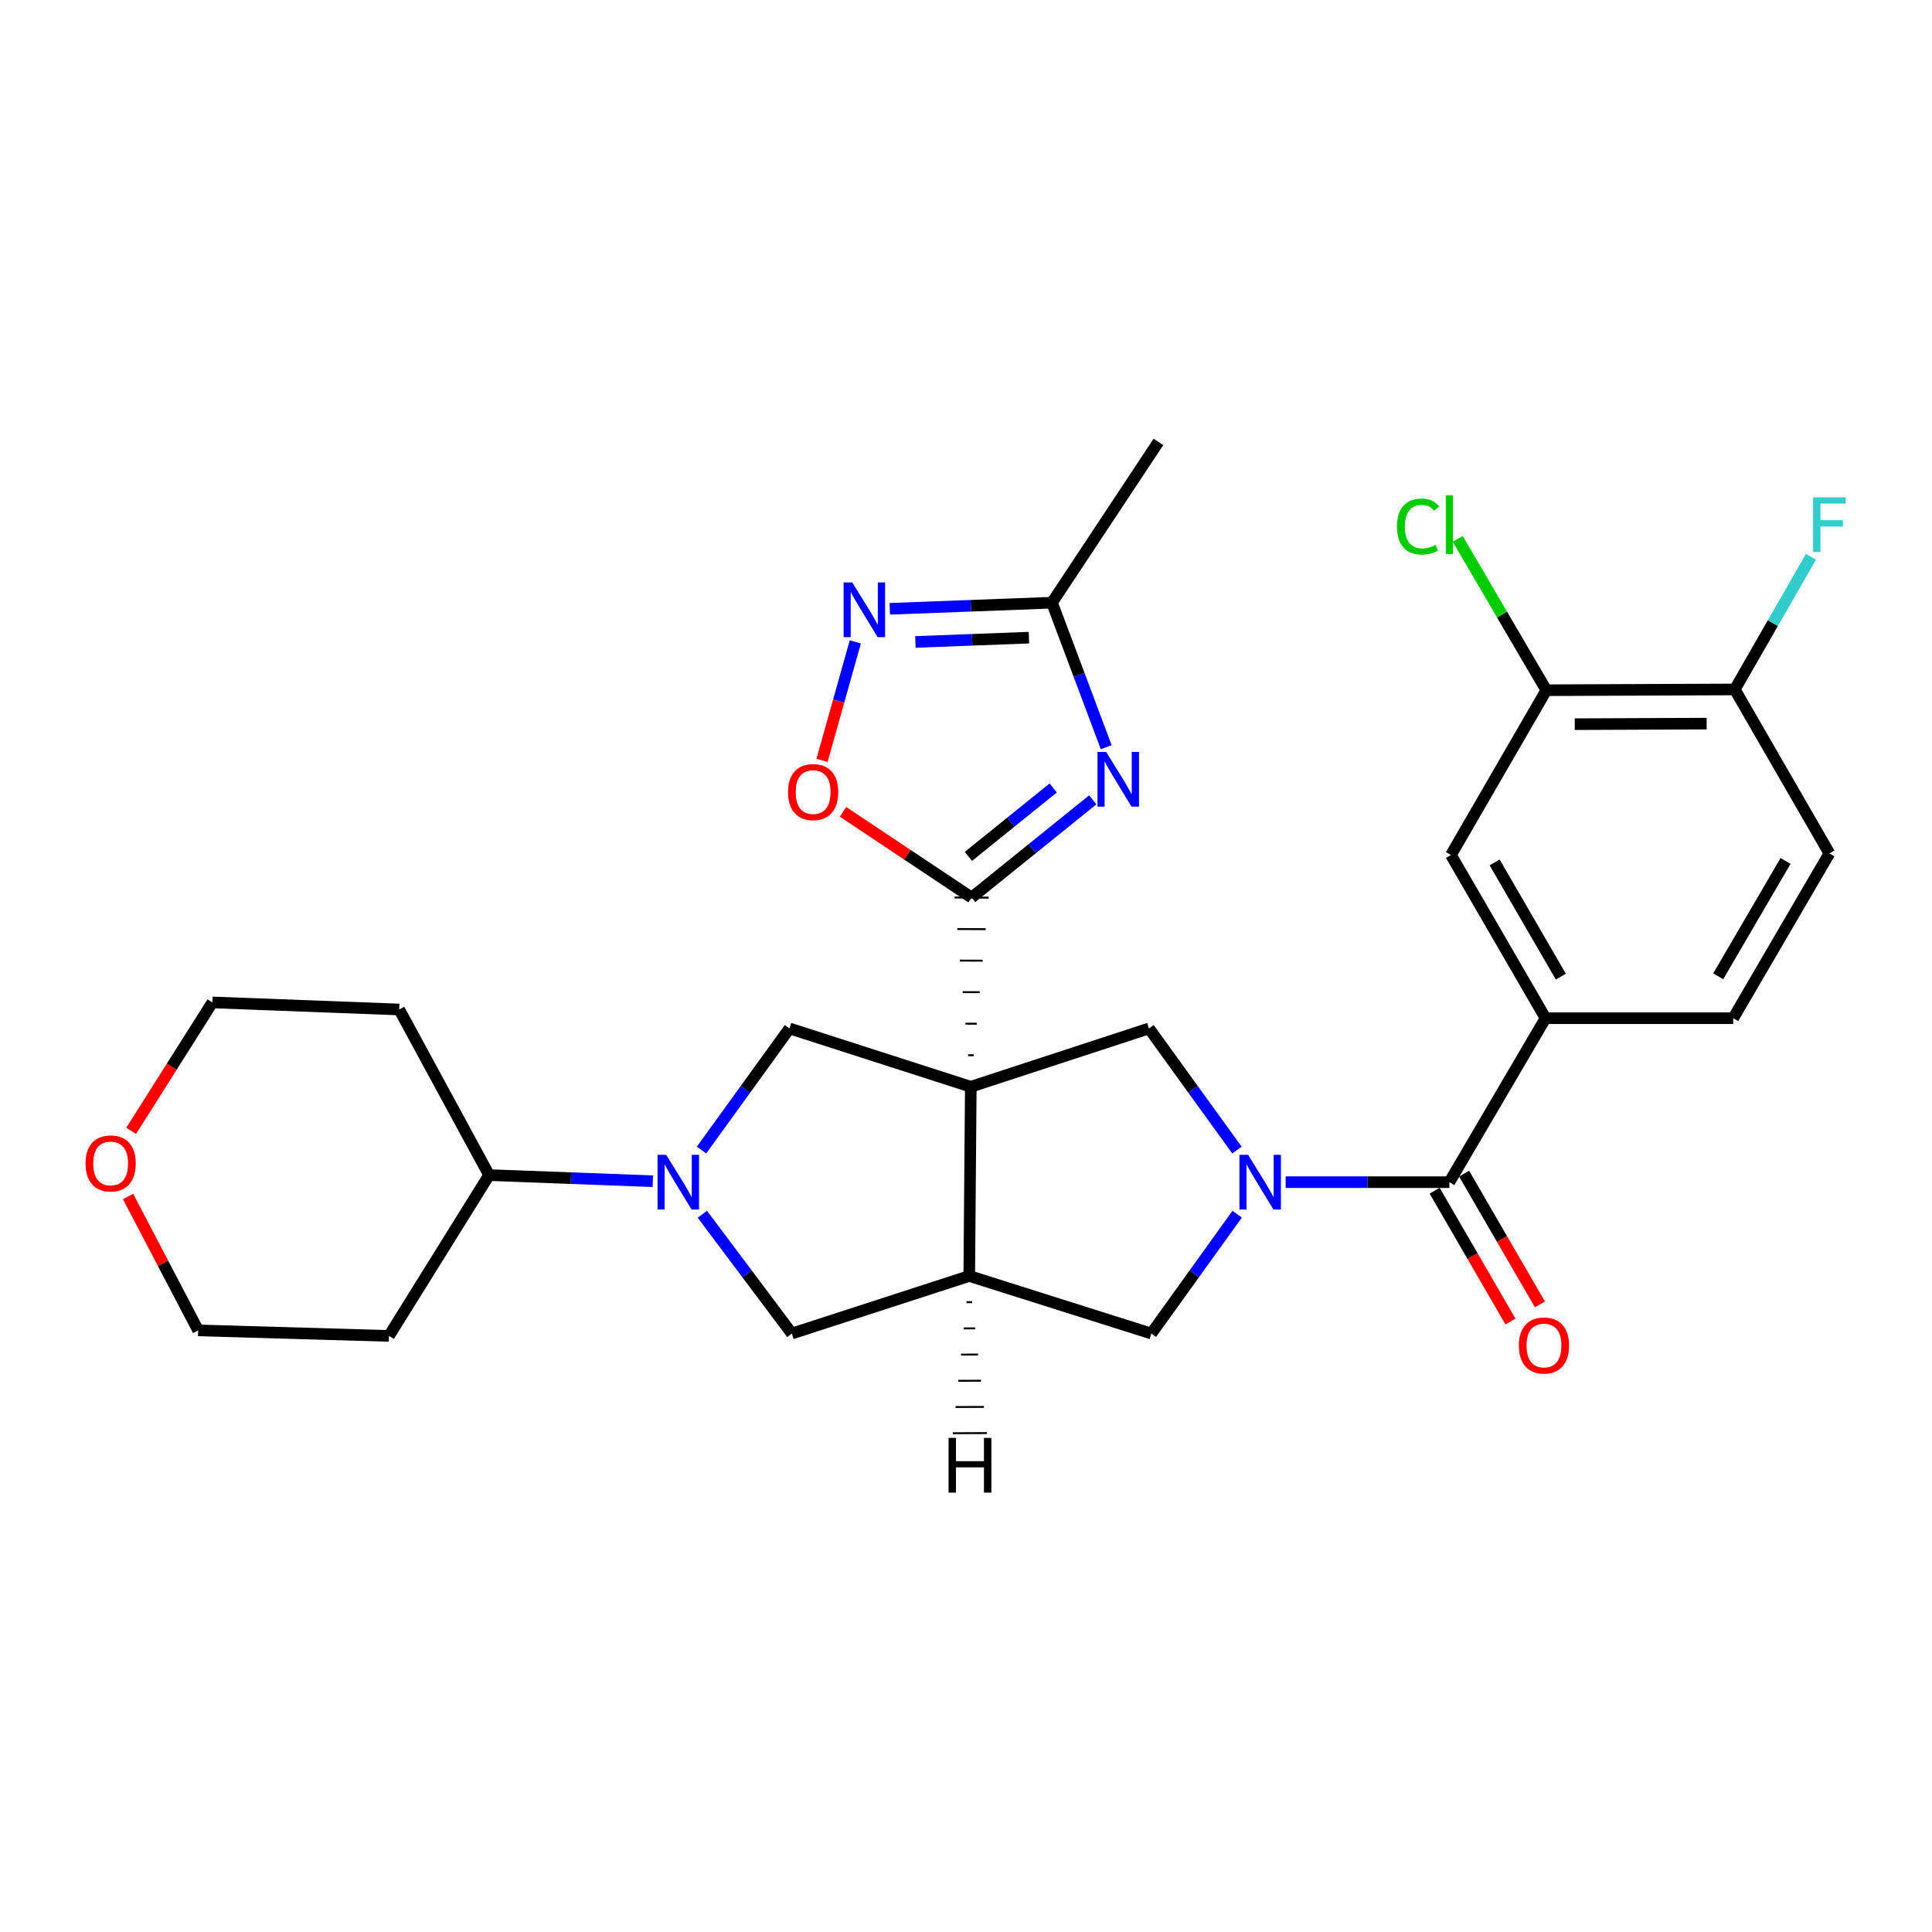 <?xml version='1.0' encoding='iso-8859-1'?>
<svg version='1.1' baseProfile='full'
              xmlns='http://www.w3.org/2000/svg'
                      xmlns:rdkit='http://www.rdkit.org/xml'
                      xmlns:xlink='http://www.w3.org/1999/xlink'
                  xml:space='preserve'
width='1000px' height='1000px' viewBox='0 0 1000 1000'>
<!-- END OF HEADER -->
<rect style='opacity:1.0;fill:#FFFFFF;stroke:none' width='1000' height='1000' x='0' y='0'> </rect>
<path class='bond-0' d='M 504.022,546.19 L 501.083,546.177' style='fill:none;fill-rule:evenodd;stroke:#000000;stroke-width:1.0px;stroke-linecap:butt;stroke-linejoin:miter;stroke-opacity:1' />
<path class='bond-0' d='M 505.562,529.876 L 499.684,529.851' style='fill:none;fill-rule:evenodd;stroke:#000000;stroke-width:1.0px;stroke-linecap:butt;stroke-linejoin:miter;stroke-opacity:1' />
<path class='bond-0' d='M 507.102,513.562 L 498.285,513.524' style='fill:none;fill-rule:evenodd;stroke:#000000;stroke-width:1.0px;stroke-linecap:butt;stroke-linejoin:miter;stroke-opacity:1' />
<path class='bond-0' d='M 508.642,497.248 L 496.885,497.198' style='fill:none;fill-rule:evenodd;stroke:#000000;stroke-width:1.0px;stroke-linecap:butt;stroke-linejoin:miter;stroke-opacity:1' />
<path class='bond-0' d='M 510.181,480.934 L 495.486,480.871' style='fill:none;fill-rule:evenodd;stroke:#000000;stroke-width:1.0px;stroke-linecap:butt;stroke-linejoin:miter;stroke-opacity:1' />
<path class='bond-0' d='M 511.721,464.62 L 494.087,464.545' style='fill:none;fill-rule:evenodd;stroke:#000000;stroke-width:1.0px;stroke-linecap:butt;stroke-linejoin:miter;stroke-opacity:1' />
<path class='bond-3' d='M 502.483,562.504 L 501.679,660.444' style='fill:none;fill-rule:evenodd;stroke:#000000;stroke-width:6px;stroke-linecap:butt;stroke-linejoin:miter;stroke-opacity:1' />
<path class='bond-5' d='M 502.483,562.504 L 594.712,532.319' style='fill:none;fill-rule:evenodd;stroke:#000000;stroke-width:6px;stroke-linecap:butt;stroke-linejoin:miter;stroke-opacity:1' />
<path class='bond-7' d='M 502.483,562.504 L 408.627,532.319' style='fill:none;fill-rule:evenodd;stroke:#000000;stroke-width:6px;stroke-linecap:butt;stroke-linejoin:miter;stroke-opacity:1' />
<path class='bond-2' d='M 502.904,464.582 L 534.264,439.283' style='fill:none;fill-rule:evenodd;stroke:#000000;stroke-width:6px;stroke-linecap:butt;stroke-linejoin:miter;stroke-opacity:1' />
<path class='bond-2' d='M 534.264,439.283 L 565.623,413.983' style='fill:none;fill-rule:evenodd;stroke:#0000FF;stroke-width:6px;stroke-linecap:butt;stroke-linejoin:miter;stroke-opacity:1' />
<path class='bond-2' d='M 501.239,443.268 L 523.191,425.558' style='fill:none;fill-rule:evenodd;stroke:#000000;stroke-width:6px;stroke-linecap:butt;stroke-linejoin:miter;stroke-opacity:1' />
<path class='bond-2' d='M 523.191,425.558 L 545.143,407.848' style='fill:none;fill-rule:evenodd;stroke:#0000FF;stroke-width:6px;stroke-linecap:butt;stroke-linejoin:miter;stroke-opacity:1' />
<path class='bond-9' d='M 502.904,464.582 L 469.621,442.394' style='fill:none;fill-rule:evenodd;stroke:#000000;stroke-width:6px;stroke-linecap:butt;stroke-linejoin:miter;stroke-opacity:1' />
<path class='bond-9' d='M 469.621,442.394 L 436.338,420.205' style='fill:none;fill-rule:evenodd;stroke:#FF0000;stroke-width:6px;stroke-linecap:butt;stroke-linejoin:miter;stroke-opacity:1' />
<path class='bond-1' d='M 640.243,595.275 L 617.477,563.797' style='fill:none;fill-rule:evenodd;stroke:#0000FF;stroke-width:6px;stroke-linecap:butt;stroke-linejoin:miter;stroke-opacity:1' />
<path class='bond-1' d='M 617.477,563.797 L 594.712,532.319' style='fill:none;fill-rule:evenodd;stroke:#000000;stroke-width:6px;stroke-linecap:butt;stroke-linejoin:miter;stroke-opacity:1' />
<path class='bond-6' d='M 665.447,611.89 L 707.819,611.89' style='fill:none;fill-rule:evenodd;stroke:#0000FF;stroke-width:6px;stroke-linecap:butt;stroke-linejoin:miter;stroke-opacity:1' />
<path class='bond-6' d='M 707.819,611.89 L 750.19,611.89' style='fill:none;fill-rule:evenodd;stroke:#000000;stroke-width:6px;stroke-linecap:butt;stroke-linejoin:miter;stroke-opacity:1' />
<path class='bond-30' d='M 640.347,628.463 L 618.142,659.355' style='fill:none;fill-rule:evenodd;stroke:#0000FF;stroke-width:6px;stroke-linecap:butt;stroke-linejoin:miter;stroke-opacity:1' />
<path class='bond-30' d='M 618.142,659.355 L 595.936,690.247' style='fill:none;fill-rule:evenodd;stroke:#000000;stroke-width:6px;stroke-linecap:butt;stroke-linejoin:miter;stroke-opacity:1' />
<path class='bond-10' d='M 572.571,386.751 L 558.537,349.353' style='fill:none;fill-rule:evenodd;stroke:#0000FF;stroke-width:6px;stroke-linecap:butt;stroke-linejoin:miter;stroke-opacity:1' />
<path class='bond-10' d='M 558.537,349.353 L 544.502,311.955' style='fill:none;fill-rule:evenodd;stroke:#000000;stroke-width:6px;stroke-linecap:butt;stroke-linejoin:miter;stroke-opacity:1' />
<path class='bond-11' d='M 501.679,660.444 L 595.936,690.247' style='fill:none;fill-rule:evenodd;stroke:#000000;stroke-width:6px;stroke-linecap:butt;stroke-linejoin:miter;stroke-opacity:1' />
<path class='bond-13' d='M 501.679,660.444 L 409.852,690.247' style='fill:none;fill-rule:evenodd;stroke:#000000;stroke-width:6px;stroke-linecap:butt;stroke-linejoin:miter;stroke-opacity:1' />
<path class='bond-34' d='M 500.261,674.01 L 503.2,673.999' style='fill:none;fill-rule:evenodd;stroke:#000000;stroke-width:1.0px;stroke-linecap:butt;stroke-linejoin:miter;stroke-opacity:1' />
<path class='bond-34' d='M 498.843,687.575 L 504.721,687.553' style='fill:none;fill-rule:evenodd;stroke:#000000;stroke-width:1.0px;stroke-linecap:butt;stroke-linejoin:miter;stroke-opacity:1' />
<path class='bond-34' d='M 497.425,701.141 L 506.242,701.108' style='fill:none;fill-rule:evenodd;stroke:#000000;stroke-width:1.0px;stroke-linecap:butt;stroke-linejoin:miter;stroke-opacity:1' />
<path class='bond-34' d='M 496.007,714.707 L 507.763,714.662' style='fill:none;fill-rule:evenodd;stroke:#000000;stroke-width:1.0px;stroke-linecap:butt;stroke-linejoin:miter;stroke-opacity:1' />
<path class='bond-34' d='M 494.589,728.272 L 509.284,728.216' style='fill:none;fill-rule:evenodd;stroke:#000000;stroke-width:1.0px;stroke-linecap:butt;stroke-linejoin:miter;stroke-opacity:1' />
<path class='bond-34' d='M 493.171,741.838 L 510.805,741.771' style='fill:none;fill-rule:evenodd;stroke:#000000;stroke-width:1.0px;stroke-linecap:butt;stroke-linejoin:miter;stroke-opacity:1' />
<path class='bond-4' d='M 363.096,595.275 L 385.862,563.797' style='fill:none;fill-rule:evenodd;stroke:#0000FF;stroke-width:6px;stroke-linecap:butt;stroke-linejoin:miter;stroke-opacity:1' />
<path class='bond-4' d='M 385.862,563.797 L 408.627,532.319' style='fill:none;fill-rule:evenodd;stroke:#000000;stroke-width:6px;stroke-linecap:butt;stroke-linejoin:miter;stroke-opacity:1' />
<path class='bond-16' d='M 337.89,611.397 L 295.519,609.811' style='fill:none;fill-rule:evenodd;stroke:#0000FF;stroke-width:6px;stroke-linecap:butt;stroke-linejoin:miter;stroke-opacity:1' />
<path class='bond-16' d='M 295.519,609.811 L 253.149,608.226' style='fill:none;fill-rule:evenodd;stroke:#000000;stroke-width:6px;stroke-linecap:butt;stroke-linejoin:miter;stroke-opacity:1' />
<path class='bond-29' d='M 363.537,628.499 L 386.695,659.373' style='fill:none;fill-rule:evenodd;stroke:#0000FF;stroke-width:6px;stroke-linecap:butt;stroke-linejoin:miter;stroke-opacity:1' />
<path class='bond-29' d='M 386.695,659.373 L 409.852,690.247' style='fill:none;fill-rule:evenodd;stroke:#000000;stroke-width:6px;stroke-linecap:butt;stroke-linejoin:miter;stroke-opacity:1' />
<path class='bond-12' d='M 750.19,611.89 L 799.969,527.019' style='fill:none;fill-rule:evenodd;stroke:#000000;stroke-width:6px;stroke-linecap:butt;stroke-linejoin:miter;stroke-opacity:1' />
<path class='bond-17' d='M 742.562,616.313 L 762.186,650.162' style='fill:none;fill-rule:evenodd;stroke:#000000;stroke-width:6px;stroke-linecap:butt;stroke-linejoin:miter;stroke-opacity:1' />
<path class='bond-17' d='M 762.186,650.162 L 781.81,684.012' style='fill:none;fill-rule:evenodd;stroke:#FF0000;stroke-width:6px;stroke-linecap:butt;stroke-linejoin:miter;stroke-opacity:1' />
<path class='bond-17' d='M 757.818,607.468 L 777.442,641.318' style='fill:none;fill-rule:evenodd;stroke:#000000;stroke-width:6px;stroke-linecap:butt;stroke-linejoin:miter;stroke-opacity:1' />
<path class='bond-17' d='M 777.442,641.318 L 797.067,675.167' style='fill:none;fill-rule:evenodd;stroke:#FF0000;stroke-width:6px;stroke-linecap:butt;stroke-linejoin:miter;stroke-opacity:1' />
<path class='bond-8' d='M 442.714,332.227 L 434.091,362.893' style='fill:none;fill-rule:evenodd;stroke:#0000FF;stroke-width:6px;stroke-linecap:butt;stroke-linejoin:miter;stroke-opacity:1' />
<path class='bond-8' d='M 434.091,362.893 L 425.467,393.559' style='fill:none;fill-rule:evenodd;stroke:#FF0000;stroke-width:6px;stroke-linecap:butt;stroke-linejoin:miter;stroke-opacity:1' />
<path class='bond-31' d='M 460.554,315.122 L 502.528,313.538' style='fill:none;fill-rule:evenodd;stroke:#0000FF;stroke-width:6px;stroke-linecap:butt;stroke-linejoin:miter;stroke-opacity:1' />
<path class='bond-31' d='M 502.528,313.538 L 544.502,311.955' style='fill:none;fill-rule:evenodd;stroke:#000000;stroke-width:6px;stroke-linecap:butt;stroke-linejoin:miter;stroke-opacity:1' />
<path class='bond-31' d='M 473.811,332.269 L 503.193,331.161' style='fill:none;fill-rule:evenodd;stroke:#0000FF;stroke-width:6px;stroke-linecap:butt;stroke-linejoin:miter;stroke-opacity:1' />
<path class='bond-31' d='M 503.193,331.161 L 532.575,330.052' style='fill:none;fill-rule:evenodd;stroke:#000000;stroke-width:6px;stroke-linecap:butt;stroke-linejoin:miter;stroke-opacity:1' />
<path class='bond-26' d='M 544.502,311.955 L 599.61,228.72' style='fill:none;fill-rule:evenodd;stroke:#000000;stroke-width:6px;stroke-linecap:butt;stroke-linejoin:miter;stroke-opacity:1' />
<path class='bond-14' d='M 799.969,527.019 L 751.013,442.549' style='fill:none;fill-rule:evenodd;stroke:#000000;stroke-width:6px;stroke-linecap:butt;stroke-linejoin:miter;stroke-opacity:1' />
<path class='bond-14' d='M 807.883,505.506 L 773.614,446.377' style='fill:none;fill-rule:evenodd;stroke:#000000;stroke-width:6px;stroke-linecap:butt;stroke-linejoin:miter;stroke-opacity:1' />
<path class='bond-19' d='M 799.969,527.019 L 897.106,527.019' style='fill:none;fill-rule:evenodd;stroke:#000000;stroke-width:6px;stroke-linecap:butt;stroke-linejoin:miter;stroke-opacity:1' />
<path class='bond-15' d='M 751.013,442.549 L 800.38,357.256' style='fill:none;fill-rule:evenodd;stroke:#000000;stroke-width:6px;stroke-linecap:butt;stroke-linejoin:miter;stroke-opacity:1' />
<path class='bond-22' d='M 800.38,357.256 L 777.446,318.099' style='fill:none;fill-rule:evenodd;stroke:#000000;stroke-width:6px;stroke-linecap:butt;stroke-linejoin:miter;stroke-opacity:1' />
<path class='bond-22' d='M 777.446,318.099 L 754.513,278.943' style='fill:none;fill-rule:evenodd;stroke:#00CC00;stroke-width:6px;stroke-linecap:butt;stroke-linejoin:miter;stroke-opacity:1' />
<path class='bond-33' d='M 800.38,357.256 L 897.919,356.855' style='fill:none;fill-rule:evenodd;stroke:#000000;stroke-width:6px;stroke-linecap:butt;stroke-linejoin:miter;stroke-opacity:1' />
<path class='bond-33' d='M 815.084,374.83 L 883.361,374.549' style='fill:none;fill-rule:evenodd;stroke:#000000;stroke-width:6px;stroke-linecap:butt;stroke-linejoin:miter;stroke-opacity:1' />
<path class='bond-24' d='M 253.149,608.226 L 206.633,522.512' style='fill:none;fill-rule:evenodd;stroke:#000000;stroke-width:6px;stroke-linecap:butt;stroke-linejoin:miter;stroke-opacity:1' />
<path class='bond-25' d='M 253.149,608.226 L 201.323,691.471' style='fill:none;fill-rule:evenodd;stroke:#000000;stroke-width:6px;stroke-linecap:butt;stroke-linejoin:miter;stroke-opacity:1' />
<path class='bond-18' d='M 897.919,356.855 L 946.894,441.726' style='fill:none;fill-rule:evenodd;stroke:#000000;stroke-width:6px;stroke-linecap:butt;stroke-linejoin:miter;stroke-opacity:1' />
<path class='bond-23' d='M 897.919,356.855 L 917.635,322.518' style='fill:none;fill-rule:evenodd;stroke:#000000;stroke-width:6px;stroke-linecap:butt;stroke-linejoin:miter;stroke-opacity:1' />
<path class='bond-23' d='M 917.635,322.518 L 937.352,288.181' style='fill:none;fill-rule:evenodd;stroke:#33CCCC;stroke-width:6px;stroke-linecap:butt;stroke-linejoin:miter;stroke-opacity:1' />
<path class='bond-20' d='M 897.106,527.019 L 946.894,441.726' style='fill:none;fill-rule:evenodd;stroke:#000000;stroke-width:6px;stroke-linecap:butt;stroke-linejoin:miter;stroke-opacity:1' />
<path class='bond-20' d='M 889.344,505.335 L 924.196,445.63' style='fill:none;fill-rule:evenodd;stroke:#000000;stroke-width:6px;stroke-linecap:butt;stroke-linejoin:miter;stroke-opacity:1' />
<path class='bond-21' d='M 66.276,619.314 L 84.422,653.962' style='fill:none;fill-rule:evenodd;stroke:#FF0000;stroke-width:6px;stroke-linecap:butt;stroke-linejoin:miter;stroke-opacity:1' />
<path class='bond-21' d='M 84.422,653.962 L 102.569,688.611' style='fill:none;fill-rule:evenodd;stroke:#000000;stroke-width:6px;stroke-linecap:butt;stroke-linejoin:miter;stroke-opacity:1' />
<path class='bond-32' d='M 67.881,585.33 L 88.904,552.089' style='fill:none;fill-rule:evenodd;stroke:#FF0000;stroke-width:6px;stroke-linecap:butt;stroke-linejoin:miter;stroke-opacity:1' />
<path class='bond-32' d='M 88.904,552.089 L 109.926,518.848' style='fill:none;fill-rule:evenodd;stroke:#000000;stroke-width:6px;stroke-linecap:butt;stroke-linejoin:miter;stroke-opacity:1' />
<path class='bond-27' d='M 206.633,522.512 L 109.926,518.848' style='fill:none;fill-rule:evenodd;stroke:#000000;stroke-width:6px;stroke-linecap:butt;stroke-linejoin:miter;stroke-opacity:1' />
<path class='bond-28' d='M 201.323,691.471 L 102.569,688.611' style='fill:none;fill-rule:evenodd;stroke:#000000;stroke-width:6px;stroke-linecap:butt;stroke-linejoin:miter;stroke-opacity:1' />
<path  class='atom-2' d='M 645.999 597.73
L 655.279 612.73
Q 656.199 614.21, 657.679 616.89
Q 659.159 619.57, 659.239 619.73
L 659.239 597.73
L 662.999 597.73
L 662.999 626.05
L 659.119 626.05
L 649.159 609.65
Q 647.999 607.73, 646.759 605.53
Q 645.559 603.33, 645.199 602.65
L 645.199 626.05
L 641.519 626.05
L 641.519 597.73
L 645.999 597.73
' fill='#0000FF'/>
<path  class='atom-3' d='M 572.541 389.191
L 581.821 404.191
Q 582.741 405.671, 584.221 408.351
Q 585.701 411.031, 585.781 411.191
L 585.781 389.191
L 589.541 389.191
L 589.541 417.511
L 585.661 417.511
L 575.701 401.111
Q 574.541 399.191, 573.301 396.991
Q 572.101 394.791, 571.741 394.111
L 571.741 417.511
L 568.061 417.511
L 568.061 389.191
L 572.541 389.191
' fill='#0000FF'/>
<path  class='atom-5' d='M 344.82 597.73
L 354.1 612.73
Q 355.02 614.21, 356.5 616.89
Q 357.98 619.57, 358.06 619.73
L 358.06 597.73
L 361.82 597.73
L 361.82 626.05
L 357.94 626.05
L 347.98 609.65
Q 346.82 607.73, 345.58 605.53
Q 344.38 603.33, 344.02 602.65
L 344.02 626.05
L 340.34 626.05
L 340.34 597.73
L 344.82 597.73
' fill='#0000FF'/>
<path  class='atom-9' d='M 441.124 301.459
L 450.404 316.459
Q 451.324 317.939, 452.804 320.619
Q 454.284 323.299, 454.364 323.459
L 454.364 301.459
L 458.124 301.459
L 458.124 329.779
L 454.244 329.779
L 444.284 313.379
Q 443.124 311.459, 441.884 309.259
Q 440.684 307.059, 440.324 306.379
L 440.324 329.779
L 436.644 329.779
L 436.644 301.459
L 441.124 301.459
' fill='#0000FF'/>
<path  class='atom-10' d='M 407.874 409.976
Q 407.874 403.176, 411.234 399.376
Q 414.594 395.576, 420.874 395.576
Q 427.154 395.576, 430.514 399.376
Q 433.874 403.176, 433.874 409.976
Q 433.874 416.856, 430.474 420.776
Q 427.074 424.656, 420.874 424.656
Q 414.634 424.656, 411.234 420.776
Q 407.874 416.896, 407.874 409.976
M 420.874 421.456
Q 425.194 421.456, 427.514 418.576
Q 429.874 415.656, 429.874 409.976
Q 429.874 404.416, 427.514 401.616
Q 425.194 398.776, 420.874 398.776
Q 416.554 398.776, 414.194 401.576
Q 411.874 404.376, 411.874 409.976
Q 411.874 415.696, 414.194 418.576
Q 416.554 421.456, 420.874 421.456
' fill='#FF0000'/>
<path  class='atom-18' d='M 786.155 696.43
Q 786.155 689.63, 789.515 685.83
Q 792.875 682.03, 799.155 682.03
Q 805.435 682.03, 808.795 685.83
Q 812.155 689.63, 812.155 696.43
Q 812.155 703.31, 808.755 707.23
Q 805.355 711.11, 799.155 711.11
Q 792.915 711.11, 789.515 707.23
Q 786.155 703.35, 786.155 696.43
M 799.155 707.91
Q 803.475 707.91, 805.795 705.03
Q 808.155 702.11, 808.155 696.43
Q 808.155 690.87, 805.795 688.07
Q 803.475 685.23, 799.155 685.23
Q 794.835 685.23, 792.475 688.03
Q 790.155 690.83, 790.155 696.43
Q 790.155 702.15, 792.475 705.03
Q 794.835 707.91, 799.155 707.91
' fill='#FF0000'/>
<path  class='atom-22' d='M 44.267 602.193
Q 44.267 595.393, 47.627 591.593
Q 50.987 587.793, 57.267 587.793
Q 63.547 587.793, 66.907 591.593
Q 70.267 595.393, 70.267 602.193
Q 70.267 609.073, 66.867 612.993
Q 63.467 616.873, 57.267 616.873
Q 51.027 616.873, 47.627 612.993
Q 44.267 609.113, 44.267 602.193
M 57.267 613.673
Q 61.587 613.673, 63.907 610.793
Q 66.267 607.873, 66.267 602.193
Q 66.267 596.633, 63.907 593.833
Q 61.587 590.993, 57.267 590.993
Q 52.947 590.993, 50.587 593.793
Q 48.267 596.593, 48.267 602.193
Q 48.267 607.913, 50.587 610.793
Q 52.947 613.673, 57.267 613.673
' fill='#FF0000'/>
<path  class='atom-23' d='M 723.07 272.542
Q 723.07 265.502, 726.35 261.822
Q 729.67 258.102, 735.95 258.102
Q 741.79 258.102, 744.91 262.222
L 742.27 264.382
Q 739.99 261.382, 735.95 261.382
Q 731.67 261.382, 729.39 264.262
Q 727.15 267.102, 727.15 272.542
Q 727.15 278.142, 729.47 281.022
Q 731.83 283.902, 736.39 283.902
Q 739.51 283.902, 743.15 282.022
L 744.27 285.022
Q 742.79 285.982, 740.55 286.542
Q 738.31 287.102, 735.83 287.102
Q 729.67 287.102, 726.35 283.342
Q 723.07 279.582, 723.07 272.542
' fill='#00CC00'/>
<path  class='atom-23' d='M 748.35 256.382
L 752.03 256.382
L 752.03 286.742
L 748.35 286.742
L 748.35 256.382
' fill='#00CC00'/>
<path  class='atom-24' d='M 938.474 257.402
L 955.314 257.402
L 955.314 260.642
L 942.274 260.642
L 942.274 269.242
L 953.874 269.242
L 953.874 272.522
L 942.274 272.522
L 942.274 285.722
L 938.474 285.722
L 938.474 257.402
' fill='#33CCCC'/>
<path  class='atom-30' d='M 490.971 744.254
L 494.811 744.254
L 494.811 756.294
L 509.291 756.294
L 509.291 744.254
L 513.131 744.254
L 513.131 772.574
L 509.291 772.574
L 509.291 759.494
L 494.811 759.494
L 494.811 772.574
L 490.971 772.574
L 490.971 744.254
' fill='#000000'/>
</svg>
